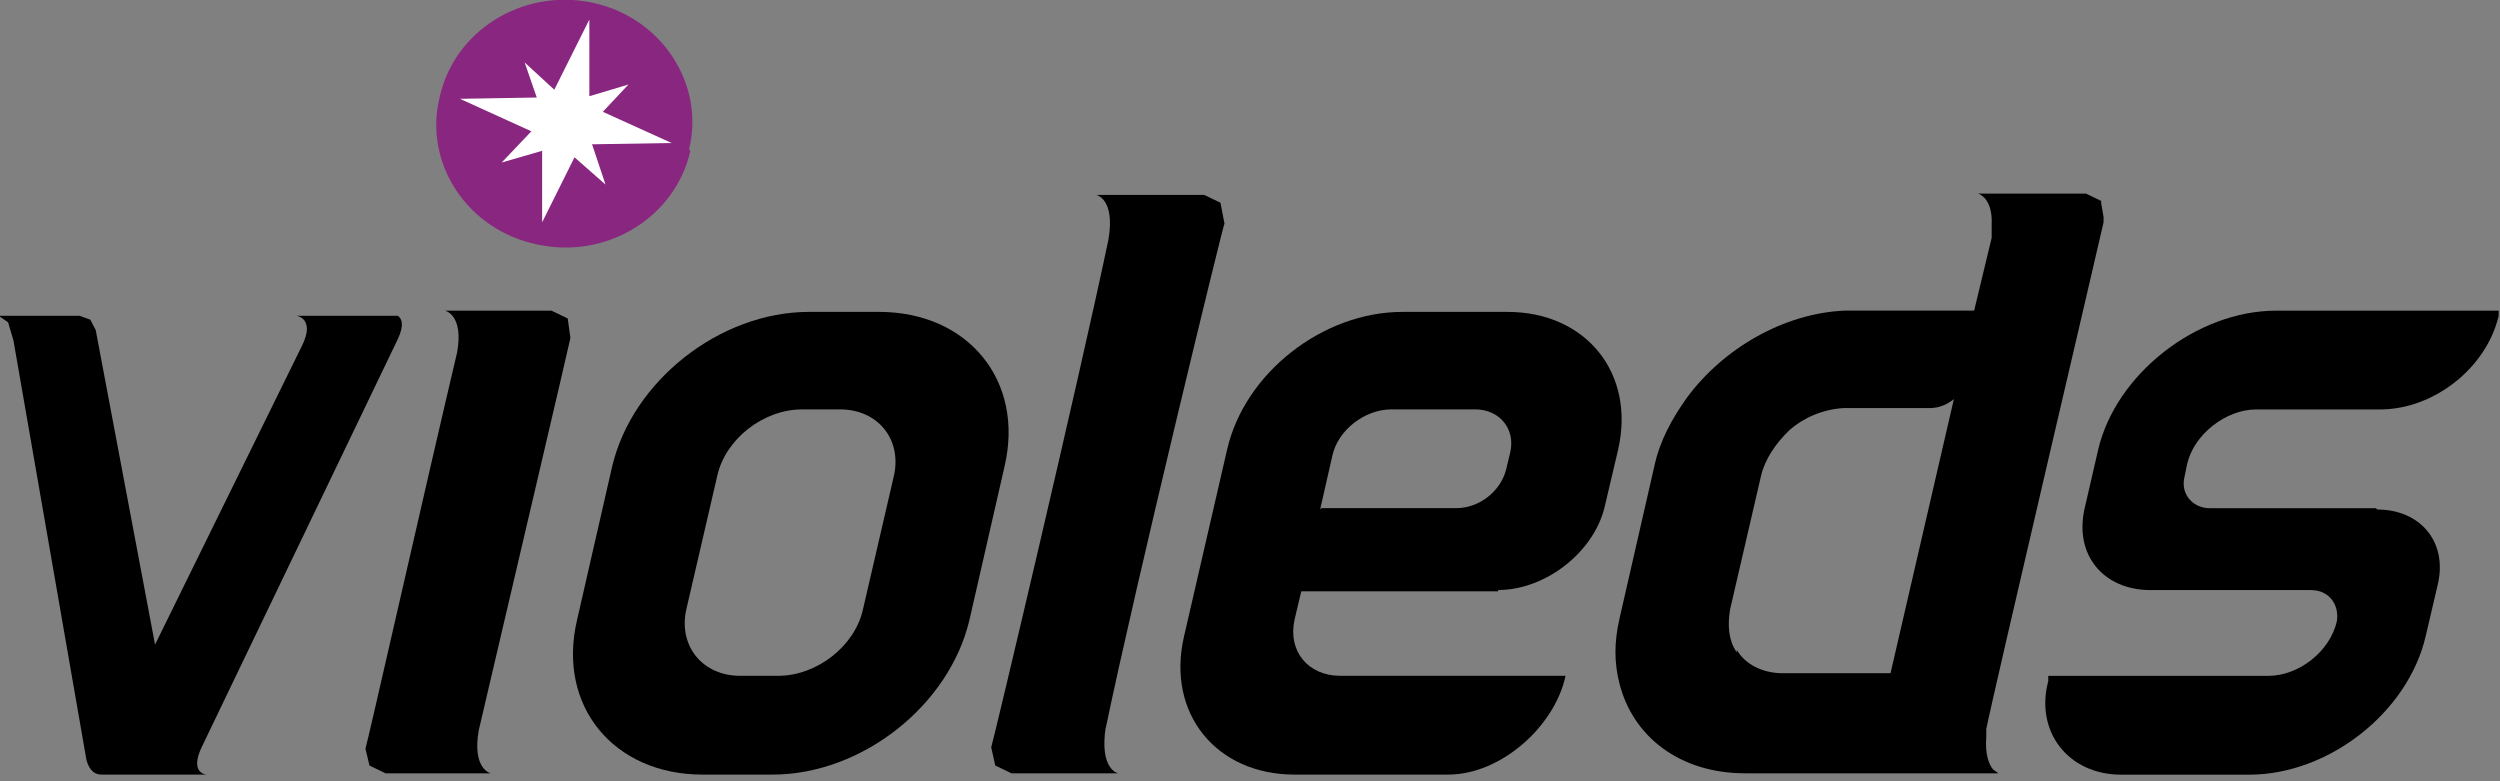 <svg width="128" height="40" viewBox="0 0 128 40" fill="none" xmlns="http://www.w3.org/2000/svg">
<rect x="0" y="0" width="128" height="40" fill="#808080" stroke="none"/>
<g clip-path="url(#clip0_248_18422)">
<path d="M20.366 17.366C20.711 16.634 20.573 16.301 20.366 16.168H20.158H15.188C15.188 16.168 16.154 16.301 15.464 17.698L7.938 33.004L4.901 16.9L4.624 16.368L4.072 16.168H-0.07L0.413 16.501L0.689 17.432L4.417 38.86C4.417 38.86 4.555 39.658 5.177 39.658H10.562C10.562 39.658 9.664 39.592 10.355 38.194L20.366 17.366Z" fill="black"/>
<path d="M35.348 7.718C34.588 11.112 31.067 13.308 27.477 12.51C23.956 11.778 21.678 8.384 22.506 4.99C23.266 1.53 26.787 -0.6 30.308 0.132C33.829 0.864 36.107 4.258 35.279 7.652L35.348 7.718Z" fill="#882680"/>
<path d="M30.313 7.388L34.386 7.322L30.865 5.725L32.177 4.327L30.175 4.926V1L28.38 4.593L26.861 3.196L27.482 4.993L23.547 5.059L27.206 6.723L25.687 8.32L27.758 7.721V11.381L29.415 8.054L31.003 9.451L30.313 7.388Z" fill="white"/>
<path d="M24.51 37.4C26.098 30.613 29.205 17.37 29.205 17.304L29.067 16.305L28.238 15.906H22.784C22.784 15.906 23.751 16.106 23.406 18.036C21.818 24.757 18.78 38.199 18.711 38.332L18.918 39.197L19.747 39.596H25.132C25.132 39.596 24.165 39.397 24.51 37.4Z" fill="black"/>
<path d="M56.618 37.264C58.137 29.944 62.625 11.511 62.694 11.444L62.487 10.38L61.658 9.98H56.135C56.135 9.98 57.102 10.18 56.757 12.243C55.238 19.497 50.819 38.129 50.75 38.262L50.957 39.194L51.786 39.593H57.24C57.24 39.593 56.273 39.394 56.618 37.198V37.264Z" fill="black"/>
<path d="M45.011 15.969H41.421C36.864 15.969 32.377 19.496 31.341 23.888L29.546 31.74C28.51 36.132 31.41 39.659 35.967 39.659H39.557C44.113 39.659 48.601 36.132 49.636 31.74L51.431 23.888C52.467 19.496 49.567 15.969 45.011 15.969ZM44.182 31.208C43.768 33.071 41.835 34.602 39.833 34.602H37.9C35.967 34.602 34.724 33.071 35.138 31.208L36.726 24.354C37.14 22.49 39.073 20.96 41.075 20.96H43.009C44.942 20.96 46.184 22.49 45.77 24.354L44.182 31.208Z" fill="black"/>
<path d="M107.634 10.313L106.806 9.914H101.283C101.283 9.914 102.042 10.114 101.973 11.511V12.177L101.076 15.903H94.448C91.341 16.036 88.234 17.833 86.37 20.362C85.611 21.426 84.989 22.558 84.713 23.822L82.918 31.674C82.642 32.872 82.642 33.937 82.918 35.002C83.609 37.73 86.025 39.593 89.339 39.593C90.374 39.593 102.318 39.593 102.318 39.593L102.042 39.394C101.835 39.127 101.628 38.662 101.697 37.73V37.331C101.973 35.867 107.703 11.445 107.703 11.378V11.112L107.565 10.313H107.634ZM88.924 33.405C88.51 32.806 88.441 32.074 88.579 31.209L90.167 24.354C90.374 23.489 90.927 22.691 91.617 22.025C92.376 21.36 93.343 20.961 94.379 20.894H98.797C99.557 20.894 100.04 20.428 100.04 20.428L96.795 34.469H91.272C90.236 34.469 89.339 34.004 88.924 33.272V33.405Z" fill="black"/>
<path d="M76.704 30.209C79.12 30.209 81.605 28.28 82.158 25.951L82.848 23.023C83.746 19.096 81.191 15.969 77.187 15.969H71.802C67.728 15.969 63.724 19.096 62.827 23.023L60.617 32.605C59.72 36.531 62.274 39.659 66.278 39.659H74.149C76.842 39.659 79.603 37.197 80.156 34.602H68.626C66.969 34.602 65.933 33.337 66.278 31.74L66.624 30.276H76.704V30.209ZM67.59 26.084L68.212 23.355C68.488 22.024 69.868 20.96 71.249 20.96H75.53C76.772 20.96 77.601 21.958 77.325 23.156L77.118 24.021C76.842 25.152 75.737 26.017 74.563 26.017H67.659L67.59 26.084Z" fill="black"/>
<path d="M121.648 26.021H113.156C112.258 26.021 111.637 25.289 111.844 24.424L111.982 23.759C112.328 22.228 113.984 20.964 115.503 20.964H121.855C124.617 20.964 127.309 18.834 127.931 16.172V15.906H116.539C112.466 15.906 108.323 19.167 107.426 23.027L106.735 26.021C106.183 28.417 107.702 30.213 110.118 30.213H118.334C119.232 30.213 119.784 30.945 119.646 31.811C119.301 33.341 117.713 34.605 116.125 34.605H104.871V34.872C104.181 37.467 105.907 39.663 108.599 39.663H115.158C119.232 39.663 123.305 36.469 124.202 32.543L124.824 29.881C125.307 27.751 123.926 26.088 121.717 26.088L121.648 26.021Z" fill="black"/>
</g>
<defs>
<clipPath id="clip0_248_18422">
<rect width="128" height="40" fill="white"/>
</clipPath>
</defs>
</svg>
